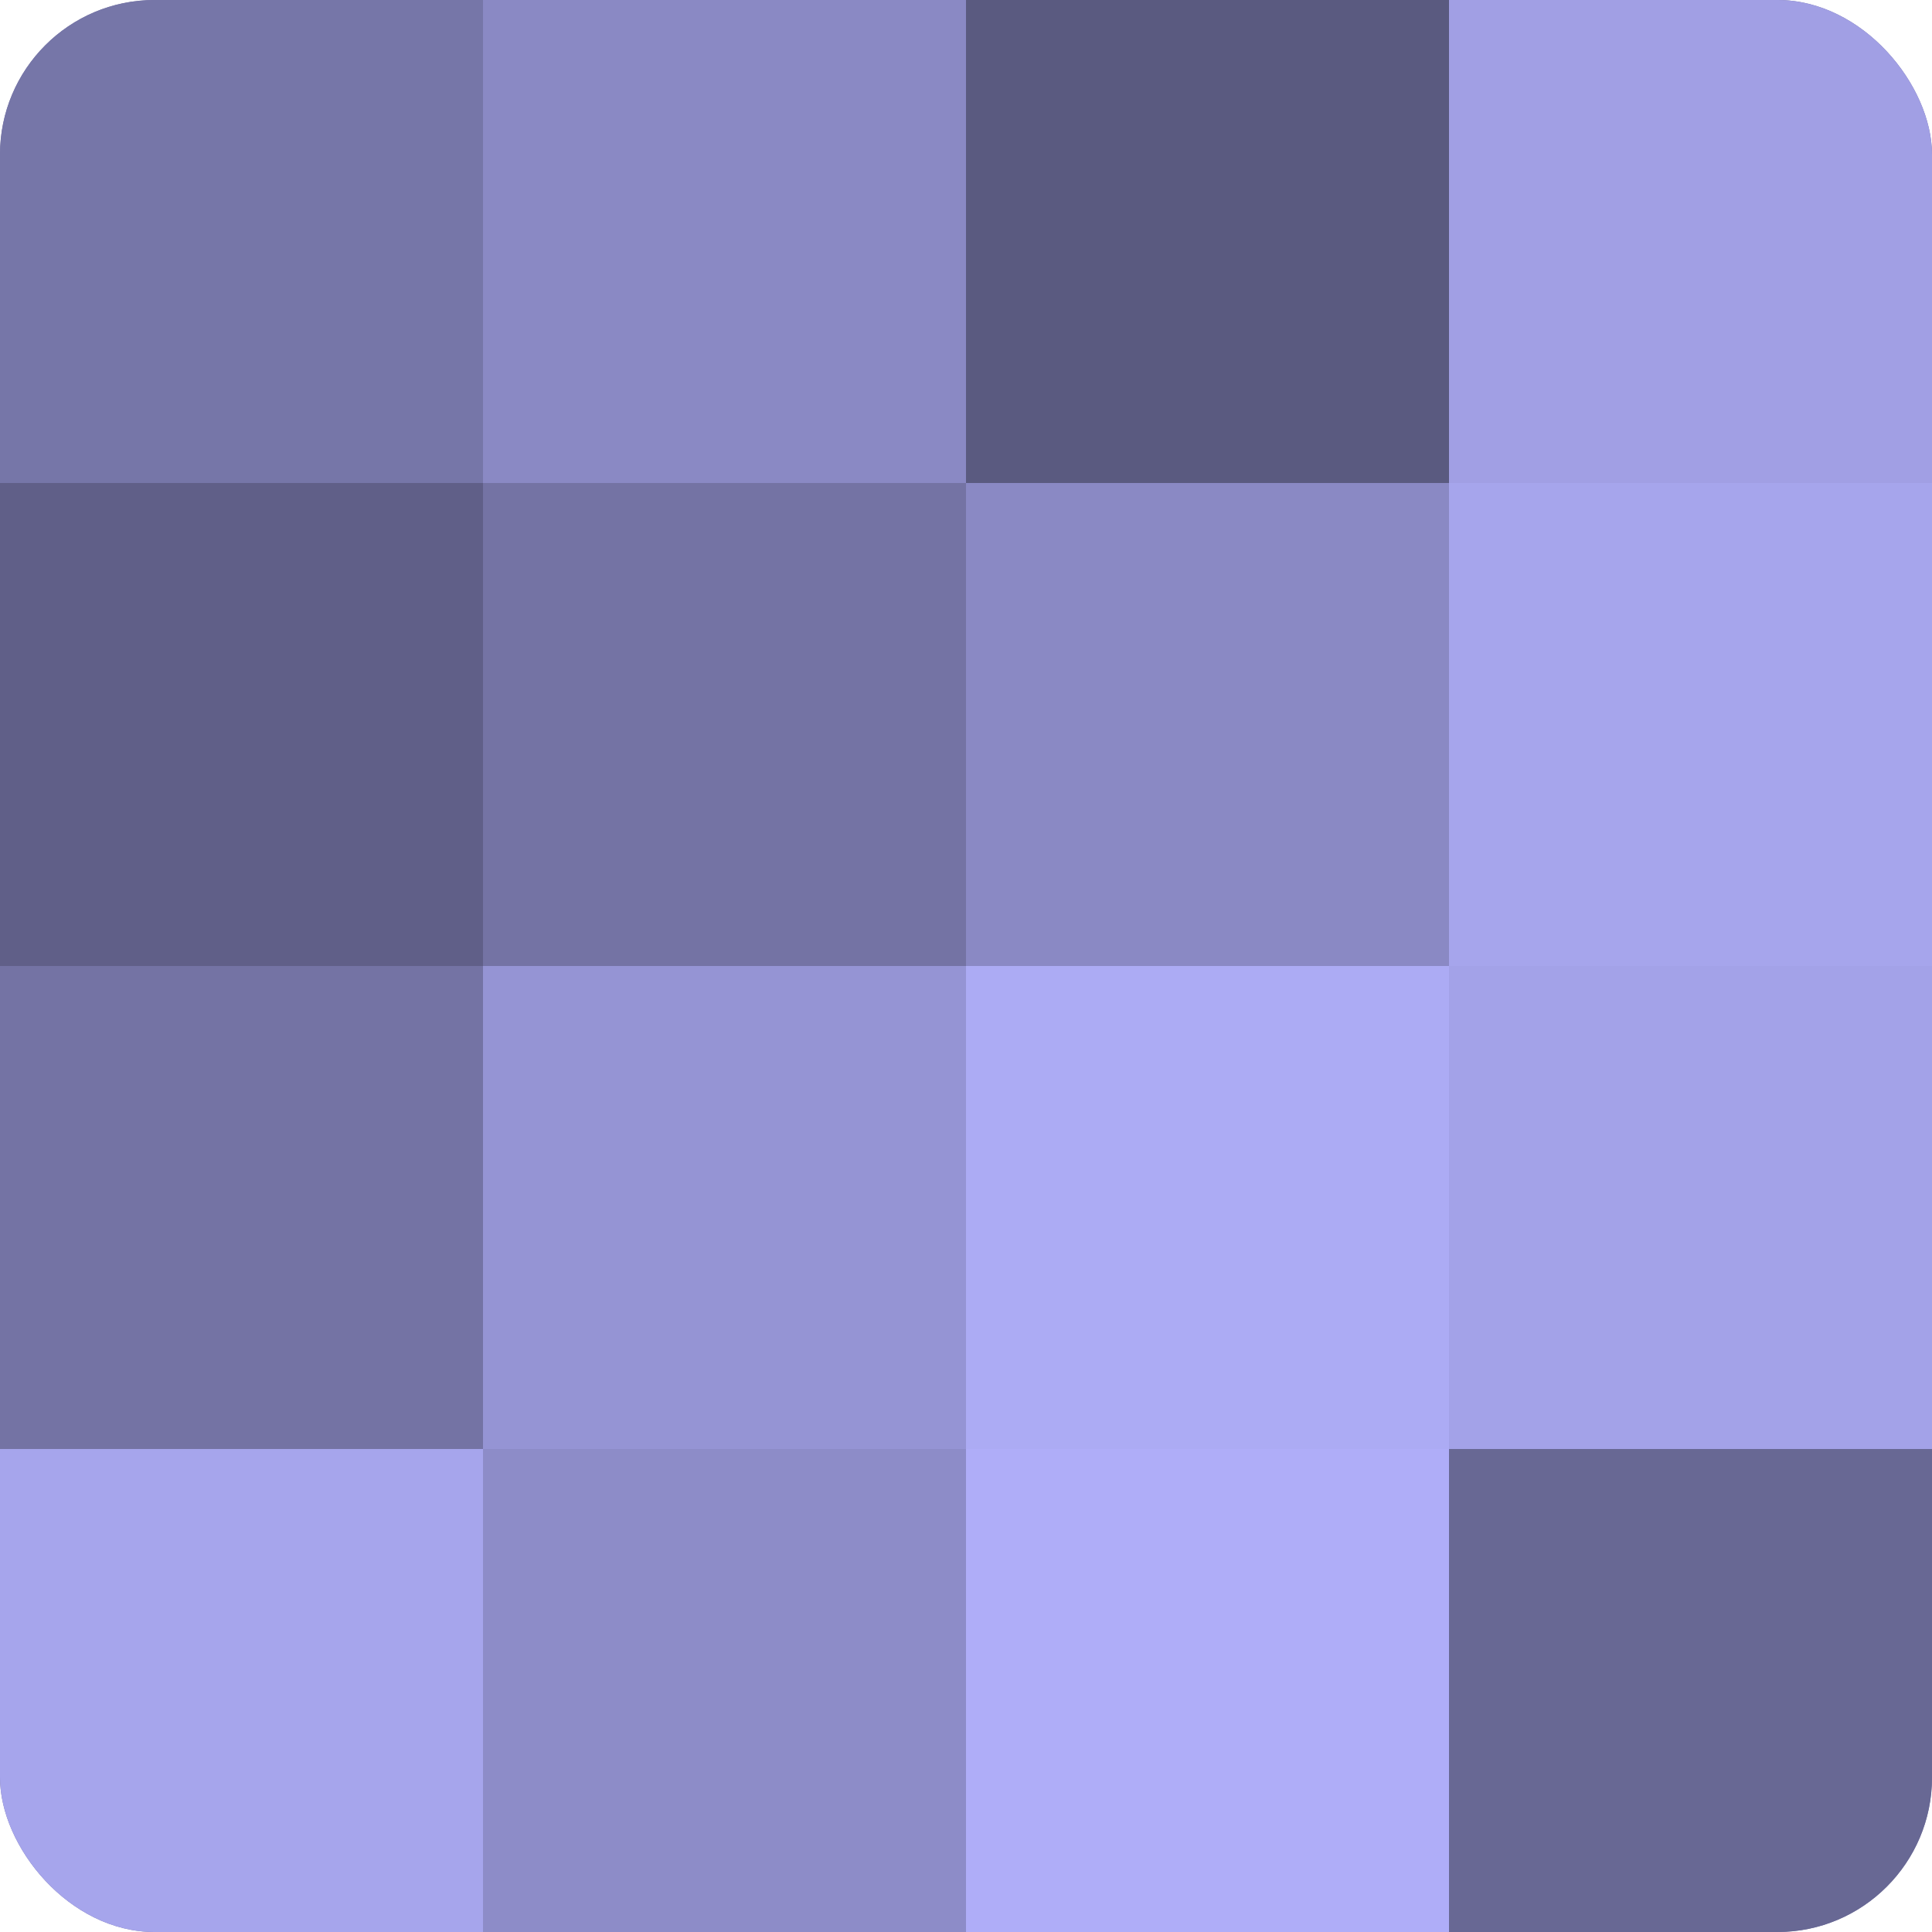 <?xml version="1.0" encoding="UTF-8"?>
<svg xmlns="http://www.w3.org/2000/svg" width="80" height="80" viewBox="0 0 100 100" preserveAspectRatio="xMidYMid meet"><defs><clipPath id="c" width="100" height="100"><rect width="100" height="100" rx="8" ry="8"/></clipPath></defs><g clip-path="url(#c)"><rect width="100" height="100" fill="#7170a0"/><rect width="25" height="25" fill="#7676a8"/><rect y="25" width="25" height="25" fill="#605f88"/><rect y="50" width="25" height="25" fill="#7473a4"/><rect y="75" width="25" height="25" fill="#a6a5ec"/><rect x="25" width="25" height="25" fill="#8a89c4"/><rect x="25" y="25" width="25" height="25" fill="#7473a4"/><rect x="25" y="50" width="25" height="25" fill="#9594d4"/><rect x="25" y="75" width="25" height="25" fill="#8d8cc8"/><rect x="50" width="25" height="25" fill="#5a5a80"/><rect x="50" y="25" width="25" height="25" fill="#8a89c4"/><rect x="50" y="50" width="25" height="25" fill="#acabf4"/><rect x="50" y="75" width="25" height="25" fill="#afadf8"/><rect x="75" width="25" height="25" fill="#a19fe4"/><rect x="75" y="25" width="25" height="25" fill="#a6a5ec"/><rect x="75" y="50" width="25" height="25" fill="#a3a2e8"/><rect x="75" y="75" width="25" height="25" fill="#686894"/></g></svg>
